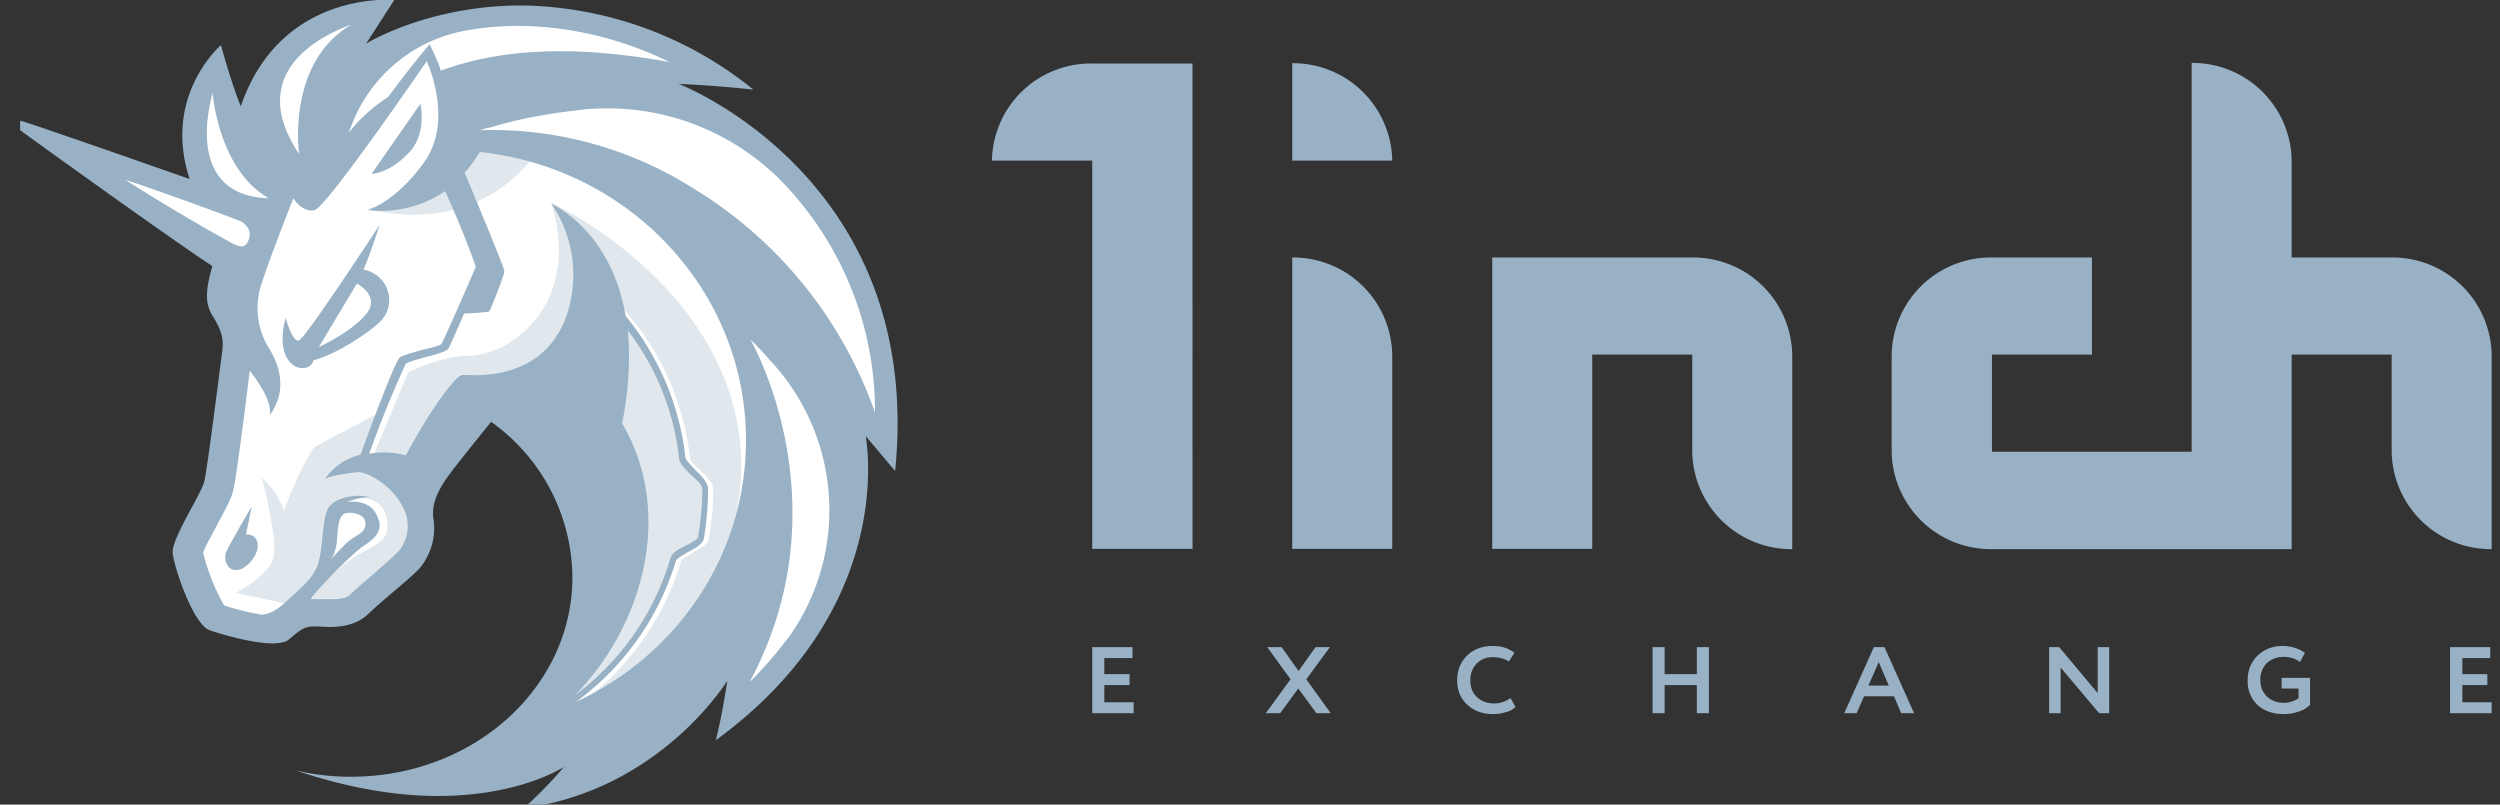 <svg xmlns="http://www.w3.org/2000/svg" width="87" height="28" fill="none"><rect width="100%" height="100%" fill="#333333" stroke="none"/><g clip-path="url(#a)"><path fill="#98B1C5" d="M34.53 5.59h3.48V19.1h3.49V2.21H38a3.44 3.44 0 0 0-3.48 3.38ZM44.97 19.1h3.48v-6.76a3.45 3.45 0 0 0-3.48-3.38V19.1ZM51.93 8.96V19.1h3.48v-6.76h3.48v3.39a3.45 3.45 0 0 0 3.48 3.38v-6.77a3.45 3.45 0 0 0-3.48-3.38h-6.96ZM83.23 8.96h-3.48V5.58a3.45 3.45 0 0 0-3.48-3.39v13.53h-6.95v-3.38h3.48V8.96h-3.48a3.45 3.45 0 0 0-3.49 3.38v3.39a3.45 3.45 0 0 0 3.48 3.38h10.44v-6.77h3.48v3.39a3.45 3.45 0 0 0 3.48 3.38v-6.77a3.45 3.45 0 0 0-3.48-3.38ZM44.97 5.59h3.48a3.45 3.45 0 0 0-3.48-3.39V5.6ZM39.45 24.82h-1.44v-2.3h1.4v.38h-.98v.56h.88v.38h-.88v.6h1.02v.38ZM45.78 22.52h.5l-.82 1.12.85 1.18h-.5l-.63-.86-.63.86h-.5l.86-1.18-.81-1.12h.5l.59.83.59-.83ZM52.57 24.3l.17.3a.69.69 0 0 1-.33.18c-.15.05-.3.07-.45.07-.37 0-.67-.11-.9-.33-.23-.2-.35-.5-.35-.85s.12-.63.34-.85c.22-.22.52-.34.91-.34.31 0 .56.09.74.24l-.19.3c-.16-.1-.34-.15-.55-.15a.76.76 0 0 0-.57.22.79.79 0 0 0-.22.59c0 .24.07.43.23.58.16.15.36.22.6.22.21 0 .4-.07.57-.19ZM59.47 24.82h-.42v-.98h-1.12v.98h-.42v-2.3h.42v.94h1.12v-.94h.42v2.3ZM64.6 24.82h-.42l1.03-2.3h.37l1.03 2.3h-.45l-.25-.59h-1.04l-.26.59Zm1.13-.96-.35-.82-.36.82h.71ZM73.4 22.52v2.3h-.35l-1.34-1.59v1.59h-.4v-2.3h.35l1.34 1.6v-1.6h.4ZM80 23.96h-.6v-.37h.99v.94c-.1.1-.24.19-.42.24a1.5 1.5 0 0 1-.49.08c-.39 0-.7-.11-.93-.33a1.1 1.1 0 0 1-.33-.85c0-.34.11-.62.33-.84.22-.22.52-.35.88-.35.31 0 .57.09.78.24l-.17.32a.76.76 0 0 0-.24-.13c-.1-.03-.2-.05-.32-.05a.85.85 0 0 0-.59.21.8.8 0 0 0-.23.59c0 .24.08.43.23.58.15.14.35.22.6.22a.97.97 0 0 0 .5-.16v-.34ZM86.7 24.82h-1.44v-2.3h1.4v.38h-.97v.56h.87v.38h-.87v.6h1.02v.38Z"/><path fill="#fff" d="m7.83 15.48.81-5.94L1.6 4.77l6.44 2.12 1.52-2.27 5.56-3.36 12.25 6.56.63 10-5.45 7.38-4.32.64 2.24-3.97v-3.82l-1.62-2.98-1.66-1.06-2.53 2.54v2.68l-1.97 1.8-2.52.3-1.11.61-1.83-.57-.76-2.66 1.37-1.87v-1.36Z"/><path fill="#98B1C5" fill-opacity=".3" d="M19.08 4.73c-1.34-.27-2.81-.2-2.81-.2s-.48 2.17-3.47 2.73c.02 0 3.96 1.3 6.28-2.53ZM20.3 24.4a9.48 9.48 0 0 0 3.4-4.86c.02-.08.24-.2.4-.3.25-.15.51-.27.56-.46.1-.57.16-1.16.16-1.75 0-.22-.23-.44-.46-.67-.18-.15-.35-.32-.35-.44a9.3 9.3 0 0 0-3.02-5.87l-.17.17a9.07 9.07 0 0 1 2.94 5.72c.02.2.23.4.42.6.18.15.39.37.39.46 0 .57-.05 1.13-.16 1.7-.02.1-.25.2-.42.29-.25.12-.48.24-.53.44-.62 2.1-2 3.92-3.86 5.1l1.92-4.07-.1-3.64-3.22-3.03-1.83.24-2 3.15s.93 1.16-.39 2.52c-1.29 1.33-2.3 1.62-2.3 1.62l-.94-.5a11 11 0 0 1 1.27-1.2c.73-.6 1.47-.64 1.47-1.29.02-1.33-1.44-.96-1.44-.96l-.53.5-.23 1.83-1.11 1.35-.13-.02-1.83-.4s1.11-.56 1.3-1.2c.17-.62-.36-2.67-.4-2.8.03.03.54.45.77 1.14.4-1.08.93-2.12 1.09-2.22.15-.1 2.2-1.17 2.2-1.17l-.69 1.75.51-.27 1.22-2.91s1.2-.57 2.08-.57c1.6-.02 3.96-1.92 2.89-5.32.3.12 5.58 2.69 6.49 7.72.7 3.9-1.56 7.52-5.37 9.61Z"/><path fill="#98B1C5" d="M14.28 5.26c.58-.66.35-1.65.35-1.65l-1.7 2.44c-.03 0 .6.03 1.35-.79ZM8.56 18.6l.2-.98s-.84 1.43-.9 1.62c-.08.23.04.62.38.6.33-.02.73-.5.73-.84 0-.44-.41-.4-.41-.4Z"/><path fill="#98B1C5" d="M23.62 2.92s1.27.05 2.6.2A13.07 13.07 0 0 0 18.14.19c-3.15 0-5.28 1.25-5.4 1.33L13.72 0S9.77-.37 8.38 3.7c-.35-.86-.69-2.13-.69-2.13S5.64 3.32 6.6 6.23C4.24 5.4.87 4.23.74 4.21c-.17-.02-.23.05-.23.05s-.05.07.1.2c.29.23 5.6 4.04 6.78 4.8-.25.88-.25 1.3 0 1.72.36.56.39.86.34 1.28-.06.42-.51 4.04-.62 4.49-.1.44-1.16 2.02-1.1 2.5.04.46.7 2.46 1.28 2.68.43.15 1.5.46 2.2.46.25 0 .48-.05.58-.15.43-.37.56-.44.87-.44H11l.46.02c.4 0 .93-.07 1.32-.42.56-.54 1.51-1.28 1.82-1.62.39-.47.59-1.11.48-1.75-.07-.6.25-1.11.64-1.63.47-.61 1.37-1.72 1.37-1.72a6.7 6.7 0 0 1 2.83 5.4c0 3.85-3.44 6.95-7.7 6.95a8.2 8.2 0 0 1-1.93-.22c1.96.66 3.6.89 4.95.89 2.87 0 4.38-1.01 4.38-1.01s-.53.66-1.39 1.43h.02c4.74-.64 7.06-4.43 7.06-4.43s-.18 1.23-.4 2.07c6.31-4.6 5.24-10.39 5.22-10.58l1.02 1.21C32.18 6.2 23.62 2.92 23.62 2.92Zm-9.71 16.22c-.1.12-.53.5-.84.77-.3.27-.64.54-.89.79-.1.1-.3.15-.61.15h-.77c.39-.5 1.5-1.63 1.88-1.87.46-.3.69-.6.4-1.11-.27-.52-1.01-.4-1.01-.4s.42-.17.8-.17c-.47-.12-1.08 0-1.36.27-.3.28-.25 1.24-.39 1.85-.12.64-.56.96-1.21 1.56-.36.32-.62.41-.81.41-.43-.07-.94-.2-1.3-.32a7.22 7.22 0 0 1-.73-1.83c.07-.24.39-.77.53-1.06.3-.56.48-.89.53-1.18.1-.41.43-3.01.56-4.1.33.42.8 1.12.69 1.56.74-1 .2-2-.05-2.39a2.65 2.65 0 0 1-.28-2.02c.24-.84 1.16-3.15 1.16-3.15s.3.51.74.41c.42-.1 3.9-5.18 3.9-5.18s.94 2-.05 3.46c-1.02 1.45-2 1.72-2 1.72s1.39.24 2.69-.66a34.66 34.66 0 0 1 1.07 2.63c-.07.17-1.1 2.54-1.2 2.69-.05.05-.4.15-.65.2-.43.12-.69.2-.8.27-.17.16-.98 2.32-1.36 3.38-.46.12-.92.37-1.25.86.18-.13.74-.2 1.14-.25.36-.02 1.45.55 1.73 1.61v.05c.07.4-.05.76-.26 1.05Zm-2.38.3c.23-.32.2-.85.23-1.04.02-.17.07-.5.28-.54.2-.05.68.02.68.37 0 .32-.35.4-.61.62-.18.17-.53.54-.58.6Zm10.12-4.7c.25-1.26.28-2.35.2-3.24a8.92 8.92 0 0 1 1.78 4.44c.02.2.23.4.43.6.18.15.38.34.38.46 0 .56-.05 1.13-.15 1.7-.02.07-.25.2-.43.29-.25.12-.48.24-.53.44A9.17 9.17 0 0 1 20 24.2c2.35-2.38 3.49-6.32 1.66-9.45Zm-1.6 9.68a9.42 9.42 0 0 0 3.47-4.9c.02-.08.25-.2.4-.3.25-.12.51-.27.57-.46.1-.57.15-1.16.15-1.75 0-.22-.23-.45-.46-.67-.12-.15-.33-.32-.33-.44-.2-1.8-.93-3.5-2.08-4.91-.5-2.96-2.53-3.87-2.58-3.9a4.4 4.4 0 0 1 .45 4.1c-.93 2.18-3.34 1.84-3.55 1.86-.2 0-.99.99-1.97 2.8a2.8 2.8 0 0 0-1.27-.06 36.64 36.64 0 0 1 1.27-3.13c.05-.05.42-.16.68-.23.48-.12.7-.2.8-.29.04-.07.3-.64.55-1.23.23 0 .81-.05.87-.07.05-.05.53-1.25.53-1.4 0-.13-1-2.52-1.38-3.43.18-.2.36-.45.53-.72 5.2.55 9.26 4.83 9.26 10.03 0 4-2.4 7.48-5.91 9.1Z"/><path fill="#98B1C5" d="M13.3 11.11c.49-.54.24-1.55-.65-1.73.23-.51.56-1.55.56-1.55s-2.58 3.95-2.81 4.02c-.23.07-.46-.79-.46-.79-.48 1.8.81 2.05.97 1.48.7-.18 1.91-.91 2.4-1.43Z"/><path fill="#fff" d="m11.1 12.07 1.32-2.2s.76.38.39.97c-.5.69-1.7 1.23-1.7 1.23ZM27.4 22.23c-.38.5-.8 1.01-1.31 1.5 3.27-6.1.15-11.7.02-11.92.23.22.46.46.65.69a7.62 7.62 0 0 1 .65 9.73ZM30.45 14.36a14.9 14.9 0 0 0-6.33-7.81 13.11 13.11 0 0 0-7.36-2.02h-.05c.12-.05.25-.07.38-.1.8-.25 1.8-.45 2.82-.57a8.5 8.5 0 0 1 7.3 2.46 11.48 11.48 0 0 1 3.24 8.04ZM23.3 2.16c-3.79-.69-6.22-.34-7.96.3-.05-.2-.23-.6-.39-.92-.53.62-1.09 1.36-1.44 1.83-.97.64-1.37 1.26-1.37 1.26a5.24 5.24 0 0 1 4.15-3.58c.56-.1 1.17-.15 1.83-.15 1.76.03 3.5.44 5.18 1.26ZM9.32 6.9C6.35 6.78 7.35 3.43 7.4 3.23c0 .03.2 2.64 1.92 3.65ZM12.24.85c-2.29 1.33-1.83 4.51-1.83 4.51C8.24 2.13 12.06.93 12.24.85ZM8.49 7.78c.15.12.3.34.12.66-.1.18-.25.16-.48.05-.3-.15-2.13-1.18-3.78-2.24 1.88.64 3.78 1.34 4.09 1.48l.05.05Z"/></g><defs><clipPath id="a"><path fill="#fff" d="M.7 0h86v28H.7z"/></clipPath></defs></svg>
